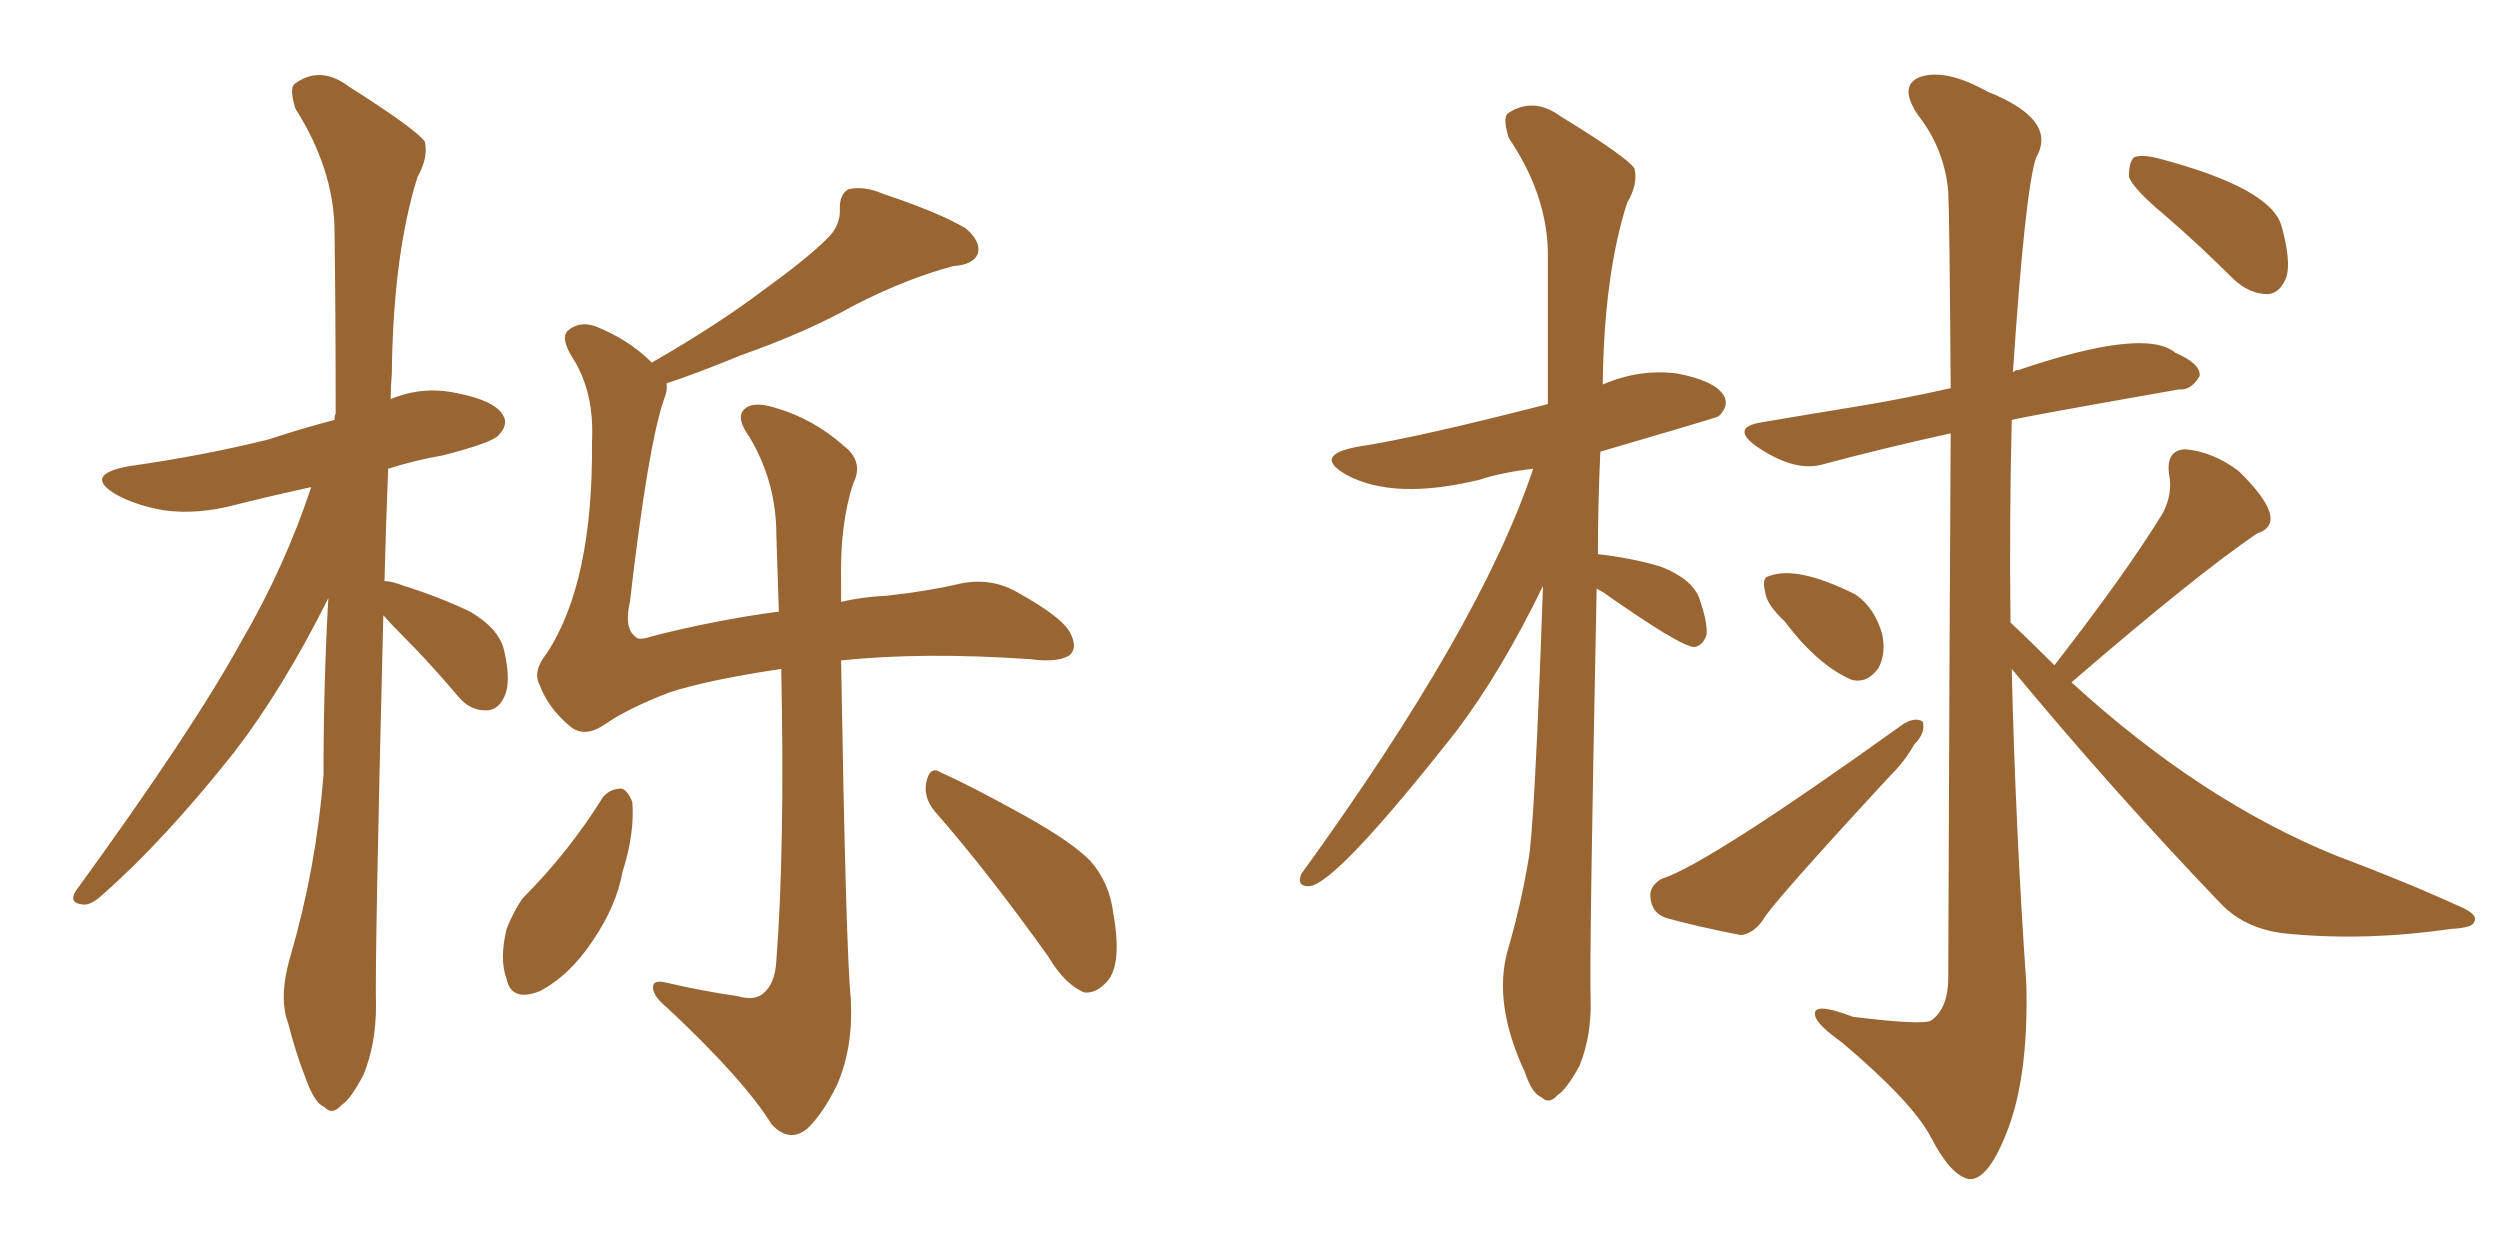 <svg xmlns="http://www.w3.org/2000/svg" xmlns:xlink="http://www.w3.org/1999/xlink" width="300" height="150"><path fill="#996633" padding="10" d="M46.00 73.83L46.00 73.83Q44.97 114.84 45.12 120.70L45.12 120.70Q45.12 125.24 43.65 128.91L43.65 128.91Q42.04 131.98 41.02 132.57L41.02 132.57Q39.84 133.89 38.96 132.86L38.96 132.86Q37.79 132.42 36.77 129.64L36.77 129.64Q35.45 126.27 34.57 122.75L34.57 122.75Q33.40 119.68 34.86 114.70L34.86 114.70Q37.94 104.15 38.82 93.02L38.82 93.02Q38.82 82.03 39.40 71.78L39.40 71.78Q33.98 82.62 28.13 90.23L28.13 90.23Q19.78 100.78 12.30 107.37L12.30 107.37Q10.84 108.69 9.96 108.54L9.96 108.54Q8.20 108.40 9.08 106.93L9.08 106.93Q23.14 87.60 29.00 76.90L29.00 76.90Q34.13 68.12 37.35 58.45L37.35 58.45Q32.67 59.47 28.56 60.50L28.56 60.50Q23.73 61.82 19.63 61.23L19.63 61.23Q16.26 60.64 13.92 59.33L13.92 59.33Q9.96 56.98 15.38 55.96L15.38 55.96Q24.61 54.64 32.23 52.73L32.23 52.73Q36.18 51.42 40.14 50.39L40.14 50.39Q40.14 49.80 40.28 49.66L40.28 49.66Q40.28 37.65 40.14 27.39L40.14 27.39Q39.99 20.21 35.45 13.04L35.45 13.04Q34.72 10.69 35.30 10.11L35.30 10.11Q38.38 7.76 41.89 10.40L41.89 10.40Q49.95 15.53 50.98 16.99L50.98 16.99Q51.42 18.90 50.10 21.24L50.10 21.24Q47.17 30.62 47.02 44.82L47.02 44.82Q46.88 46.44 46.88 47.90L46.88 47.90Q50.68 46.29 54.79 47.17L54.79 47.17Q59.33 48.05 60.35 49.80L60.35 49.80Q61.08 50.98 59.77 52.29L59.77 52.29Q58.89 53.17 53.17 54.64L53.17 54.64Q49.80 55.22 46.58 56.25L46.58 56.25Q46.29 63.43 46.14 69.73L46.14 69.73Q47.02 69.73 48.49 70.31L48.49 70.31Q52.73 71.63 56.40 73.39L56.40 73.39Q59.91 75.44 60.50 78.08L60.50 78.08Q61.38 81.88 60.50 83.64L60.50 83.64Q59.77 85.25 58.30 85.25L58.30 85.25Q56.25 85.25 54.79 83.35L54.79 83.35Q51.56 79.54 48.49 76.46L48.49 76.46Q46.88 74.85 46.00 73.83ZM72.36 95.65L72.36 95.65Q73.24 94.63 74.56 94.63L74.56 94.63Q75.29 94.78 75.88 96.24L75.88 96.24Q76.17 100.05 74.71 104.59L74.71 104.59Q73.97 108.69 71.19 112.79L71.19 112.79Q68.41 117.04 64.75 118.95L64.75 118.95Q61.38 120.26 60.79 117.48L60.79 117.48Q59.91 115.14 60.79 111.47L60.79 111.47Q61.67 109.28 62.70 107.81L62.70 107.81Q68.26 102.25 72.36 95.65ZM79.98 46.00L79.98 46.00Q80.13 46.88 79.69 47.90L79.69 47.90Q77.78 53.32 75.59 72.22L75.59 72.22Q74.85 75.44 76.32 76.46L76.32 76.46Q76.61 76.90 78.37 76.32L78.37 76.32Q85.84 74.41 93.46 73.39L93.46 73.39Q93.31 68.70 93.16 64.16L93.16 64.16Q93.16 57.86 89.94 52.44L89.94 52.44Q88.33 50.24 89.21 49.22L89.21 49.22Q90.23 48.05 93.02 48.93L93.02 48.93Q97.56 50.24 101.22 53.47L101.22 53.47Q103.71 55.37 102.39 58.01L102.39 58.01Q100.78 62.84 100.93 69.87L100.93 69.87Q100.93 71.19 100.93 72.22L100.93 72.22Q103.42 71.63 106.49 71.48L106.49 71.48Q111.62 70.90 115.28 70.02L115.28 70.02Q118.95 69.29 122.02 71.04L122.02 71.04Q127.59 74.12 128.47 76.03L128.47 76.03Q129.35 77.78 128.32 78.66L128.32 78.66Q126.86 79.54 123.63 79.10L123.63 79.10Q110.74 78.22 100.93 79.25L100.93 79.25Q101.51 114.11 102.10 119.97L102.10 119.97Q102.39 125.68 100.49 130.08L100.49 130.08Q98.88 133.45 96.97 135.35L96.97 135.35Q94.78 137.26 92.58 134.91L92.58 134.91Q89.36 129.64 79.98 120.85L79.98 120.85Q78.52 119.68 78.37 118.65L78.37 118.65Q78.22 117.48 79.98 117.92L79.98 117.92Q84.38 118.95 88.48 119.53L88.48 119.53Q90.53 120.12 91.55 119.24L91.55 119.24Q93.02 118.07 93.16 115.28L93.16 115.28Q94.19 101.95 93.75 80.27L93.75 80.27Q84.96 81.59 80.42 83.06L80.42 83.06Q75.44 84.96 72.66 86.87L72.66 86.87Q70.17 88.62 68.41 87.16L68.41 87.16Q65.77 84.96 64.75 82.18L64.75 82.18Q63.87 80.57 65.63 78.37L65.63 78.37Q71.19 69.87 71.04 53.03L71.04 53.03Q71.34 47.02 68.70 42.92L68.70 42.92Q67.24 40.58 68.12 39.70L68.12 39.70Q69.43 38.53 71.34 39.11L71.34 39.11Q75.44 40.72 78.22 43.51L78.22 43.51Q86.13 38.96 91.55 34.86L91.55 34.86Q96.83 31.05 99.17 28.71L99.17 28.71Q100.93 27.10 100.78 24.90L100.78 24.90Q100.78 23.29 101.81 22.71L101.81 22.71Q103.71 22.27 106.05 23.29L106.05 23.29Q112.65 25.49 115.87 27.39L115.87 27.39Q117.77 29.00 117.33 30.47L117.33 30.47Q116.75 31.79 114.40 31.93L114.40 31.93Q108.84 33.40 102.54 36.62L102.54 36.62Q96.83 39.84 88.92 42.63L88.92 42.63Q83.20 44.97 79.98 46.00ZM112.21 97.41L112.21 97.41L112.21 97.41Q110.74 95.65 111.18 93.75L111.18 93.75Q111.62 91.85 112.94 92.72L112.94 92.72Q116.60 94.34 122.90 97.85L122.90 97.85Q128.47 100.93 130.81 103.27L130.81 103.27Q133.15 105.91 133.59 109.57L133.59 109.57Q134.77 116.16 132.57 118.07L132.57 118.07Q131.40 119.24 130.08 119.09L130.08 119.09Q127.73 118.07 125.83 114.84L125.83 114.84Q118.51 104.59 112.21 97.41ZM191.60 70.61L191.60 70.61Q190.72 113.96 190.87 119.82L190.87 119.82Q191.02 124.22 189.55 127.88L189.55 127.88Q187.94 130.81 186.91 131.40L186.91 131.40Q185.89 132.57 185.01 131.69L185.01 131.69Q183.84 131.25 182.96 128.61L182.96 128.61Q179.15 120.41 180.91 114.11L180.91 114.11Q182.52 108.54 183.40 103.27L183.40 103.27Q184.13 99.76 185.16 70.31L185.16 70.31Q180.18 80.57 174.76 87.74L174.76 87.74Q160.11 106.35 157.03 106.35L157.03 106.35Q155.57 106.35 156.15 104.88L156.15 104.88Q177.69 75.15 183.98 56.25L183.98 56.25Q180.18 56.69 177.54 57.57L177.54 57.57Q167.29 60.06 161.57 56.98L161.57 56.98Q157.47 54.64 162.89 53.61L162.89 53.61Q169.78 52.59 185.74 48.49L185.74 48.49Q185.74 38.67 185.74 30.18L185.74 30.18Q185.60 23.29 181.05 16.55L181.05 16.55Q180.32 14.21 180.91 13.62L180.91 13.62Q183.98 11.57 187.21 13.92L187.21 13.92Q195.12 18.75 196.14 20.21L196.14 20.21Q196.58 22.12 195.26 24.32L195.26 24.32Q192.48 32.96 192.33 46.14L192.33 46.14Q196.73 44.24 201.27 44.82L201.27 44.82Q205.81 45.70 206.84 47.46L206.84 47.46Q207.57 48.63 206.25 49.95L206.25 49.95Q206.10 50.10 192.04 54.20L192.04 54.20Q191.75 60.64 191.75 66.50L191.75 66.50Q195.70 66.94 199.22 67.97L199.22 67.97Q203.03 69.43 203.91 71.78L203.91 71.78Q204.93 74.71 204.79 76.17L204.79 76.17Q204.35 77.49 203.32 77.64L203.32 77.64Q201.71 77.64 192.33 71.04L192.33 71.04Q191.75 70.75 191.60 70.61ZM214.16 74.56L214.16 74.56Q211.96 72.51 211.82 71.04L211.82 71.04Q211.38 69.29 212.26 69.14L212.26 69.14Q215.63 67.82 222.66 71.34L222.66 71.34Q225 72.95 225.88 76.17L225.88 76.17Q226.32 78.37 225.44 80.13L225.44 80.13Q224.12 82.03 222.22 81.59L222.22 81.59Q218.12 79.83 214.16 74.56ZM199.37 105.47L199.37 105.47Q204.93 103.71 228.22 87.01L228.22 87.01Q229.69 85.99 230.71 86.57L230.71 86.57Q231.15 87.89 229.69 89.36L229.69 89.36Q228.66 91.26 226.76 93.16L226.76 93.16Q212.40 108.69 211.52 110.45L211.52 110.45Q210.35 112.06 208.89 112.21L208.89 112.21Q203.61 111.18 199.95 110.16L199.95 110.16Q198.19 109.57 198.05 107.67L198.05 107.67Q197.90 106.35 199.37 105.47ZM246.53 79.83L246.53 79.83Q255.18 68.70 259.57 61.52L259.57 61.52Q260.74 59.18 260.30 56.98L260.30 56.98Q259.86 54.05 262.21 53.91L262.21 53.91Q265.58 54.20 268.65 56.54L268.65 56.54Q274.95 62.70 270.85 64.01L270.85 64.01Q263.53 68.99 248.58 81.88L248.58 81.88Q264.11 96.09 280.37 102.69L280.37 102.69Q288.57 105.76 295.31 108.84L295.31 108.84Q297.36 109.72 296.92 110.60L296.92 110.60Q296.78 111.33 294.14 111.47L294.14 111.47Q284.03 112.94 274.66 112.06L274.66 112.06Q269.53 111.62 266.46 108.40L266.46 108.40Q253.42 94.78 241.41 80.27L241.41 80.27Q241.85 99.17 243.16 118.07L243.16 118.07Q243.46 129.49 240.67 136.23L240.67 136.23Q238.48 141.65 236.28 141.50L236.28 141.50Q234.08 141.06 231.74 136.52L231.74 136.52Q229.54 132.28 221.04 125.10L221.04 125.10Q217.97 122.90 217.82 121.88L217.82 121.88Q217.38 120.12 222.36 122.02L222.36 122.02Q230.71 123.05 231.74 122.46L231.74 122.46Q233.79 121.00 233.79 117.33L233.79 117.33Q233.94 75.29 234.08 52.00L234.08 52.00Q225.44 53.91 218.41 55.81L218.41 55.81Q215.04 56.54 210.64 53.47L210.64 53.47Q207.71 51.27 211.38 50.68L211.38 50.68Q217.38 49.66 222.80 48.78L222.80 48.78Q228.22 47.90 234.08 46.58L234.08 46.58Q233.94 25.63 233.79 23.00L233.79 23.00Q233.35 17.87 230.13 13.77L230.13 13.77Q227.78 10.25 230.42 9.23L230.42 9.23Q233.50 8.20 238.48 10.99L238.48 10.99Q246.97 14.36 244.34 18.90L244.34 18.90Q243.02 22.71 241.55 44.68L241.55 44.68Q241.85 44.38 242.29 44.38L242.29 44.38Q257.37 39.26 261.04 42.33L261.04 42.33Q264.11 43.65 263.96 45.12L263.96 45.12Q262.94 46.88 261.47 46.73L261.47 46.73Q243.16 49.95 241.41 50.39L241.41 50.39Q241.11 62.40 241.26 74.71L241.26 74.71Q243.31 76.61 246.53 79.83ZM259.72 25.78L259.72 25.78Q256.05 22.71 255.47 21.24L255.47 21.24Q255.47 19.48 256.05 18.90L256.05 18.90Q256.93 18.46 259.13 19.04L259.13 19.04Q272.46 22.56 273.78 27.10L273.78 27.10Q274.95 31.35 274.37 33.25L274.37 33.25Q273.63 35.16 272.17 35.30L272.17 35.30Q269.97 35.30 268.07 33.54L268.07 33.54Q263.82 29.30 259.72 25.78Z"/></svg>